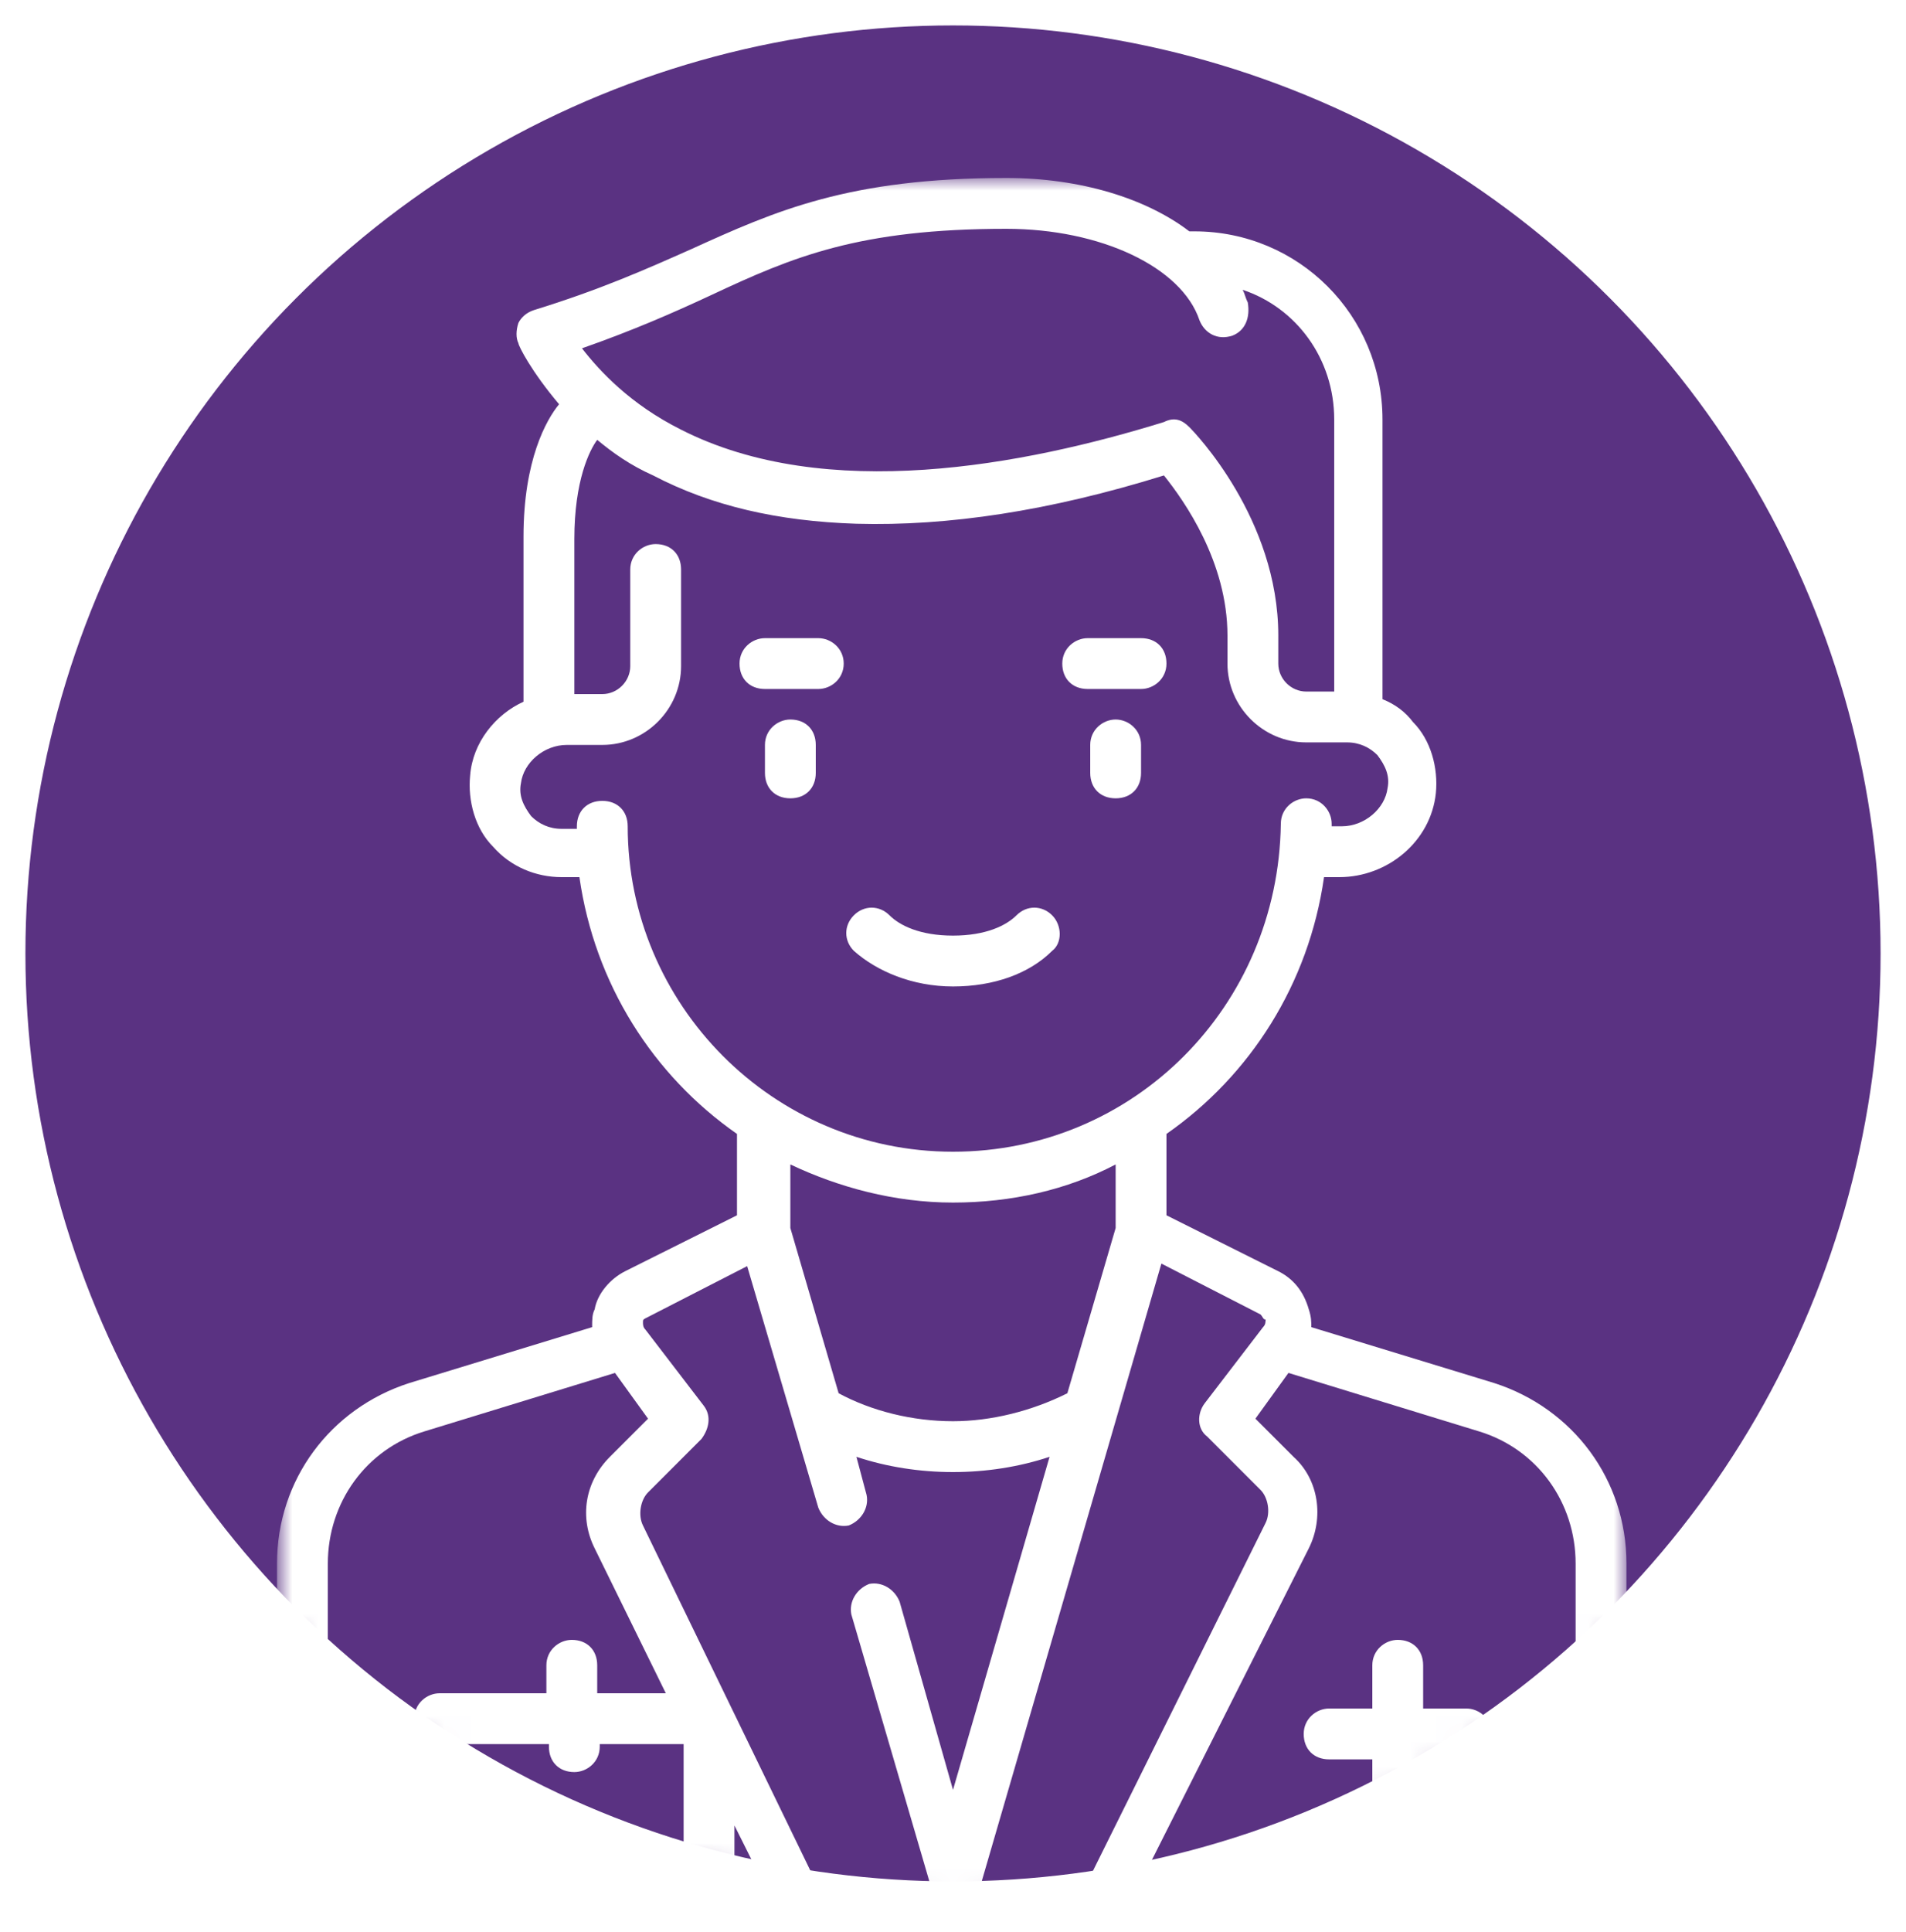 <?xml version="1.0" encoding="utf-8"?>
<!-- Generator: Adobe Illustrator 25.4.1, SVG Export Plug-In . SVG Version: 6.00 Build 0)  -->
<svg version="1.1" id="Capa_1" xmlns="http://www.w3.org/2000/svg" xmlns:xlink="http://www.w3.org/1999/xlink" x="0px" y="0px"
	 viewBox="0 0 75 76" style="enable-background:new 0 0 75 76;" xml:space="preserve">
<style type="text/css">
	.st0{fill:#FFFFFF;}
	.st1{fill:#5A3282;stroke:#FFFFFF;}
	.st2{filter:url(#Adobe_OpacityMaskFilter);}
	.st3{fill-rule:evenodd;clip-rule:evenodd;fill:#FFFFFF;}
	.st4{mask:url(#mask-2_00000054960627886613844130000004347963778956533651_);}
</style>
<g id="elearning-EDUCastleman">
	<g id="Landing" transform="translate(-120, -3273)">
		<g id="AUTORES" transform="translate(0, 2836)">
			<g id="doctor-copy-5" transform="translate(120, 437)">
				<path id="Path" class="st0" d="M74.4,38.2C74.4,17.7,57.8,1,37.2,1S0,17.7,0,38.2s16.7,37.2,37.2,37.2S74.4,58.8,74.4,38.2z"/>
				<g id="Group" transform="translate(0, 1)">
				</g>
				<circle class="st1" cx="37.5" cy="37.5" r="37"/>
				<defs>
					<filter id="Adobe_OpacityMaskFilter" filterUnits="userSpaceOnUse" x="11" y="7" width="53" height="68">
						<feColorMatrix  type="matrix" values="1 0 0 0 0  0 1 0 0 0  0 0 1 0 0  0 0 0 1 0"/>
					</filter>
				</defs>
				
					<mask maskUnits="userSpaceOnUse" x="11" y="7" width="53" height="68" id="mask-2_00000054960627886613844130000004347963778956533651_">
					<g class="st2">
						<circle id="path-1_00000065769312398999631100000005751464649892037304_" class="st3" cx="37.5" cy="37.5" r="37.5"/>
					</g>
				</mask>
				<g id="doctor" class="st4">
					<g transform="translate(11, 7)">
						<path id="Path_00000037685463542255075660000014423241383624572829_" class="st0" d="M20.1,21.3c-0.5,0-1,0.4-1,1v1.1
							c0,0.6,0.4,1,1,1s1-0.4,1-1v-1.1C21.1,21.7,20.7,21.3,20.1,21.3z"/>
						<path id="Path_00000125581737325004488160000015156552267697225106_" class="st0" d="M32.9,21.3c-0.5,0-1,0.4-1,1v1.1
							c0,0.6,0.4,1,1,1s1-0.4,1-1v-1.1C33.9,21.7,33.4,21.3,32.9,21.3z"/>
						<path id="Path_00000061445126565086722050000016541971634425983364_" class="st0" d="M30.4,29c-0.4-0.4-1-0.4-1.4,0
							c-0.4,0.4-1.2,0.8-2.5,0.8S24.4,29.4,24,29c-0.4-0.4-1-0.4-1.4,0c-0.4,0.4-0.4,1,0,1.4c0.9,0.8,2.3,1.4,3.9,1.4
							c1.6,0,3-0.5,3.9-1.4C30.8,30.1,30.8,29.4,30.4,29z"/>
						<path id="Path_00000091715919931590003510000018172449969924960173_" class="st0" d="M21.2,18.1h-2.1c-0.5,0-1,0.4-1,1
							c0,0.6,0.4,1,1,1h2.1c0.5,0,1-0.4,1-1C22.2,18.5,21.7,18.1,21.2,18.1z"/>
						<path id="Path_00000052793833311078739430000005917386985533826455_" class="st0" d="M33.9,18.1h-2.1c-0.5,0-1,0.4-1,1
							c0,0.6,0.4,1,1,1h2.1c0.5,0,1-0.4,1-1C34.9,18.5,34.5,18.1,33.9,18.1z"/>
						<path id="Shape" class="st0" d="M47.8,47.4l-7.2-2.2c0-0.2,0-0.4-0.1-0.7c-0.2-0.7-0.6-1.2-1.2-1.5l-4.4-2.2v-3.2
							c3.3-2.3,5.6-5.9,6.2-10.1h0.6c1.9,0,3.6-1.4,3.8-3.3c0.1-1-0.2-2.1-0.9-2.8c-0.3-0.4-0.7-0.7-1.2-0.9V9.5
							c0-4.1-3.3-7.4-7.4-7.4c0,0-0.1,0-0.2,0C34.1,0.8,31.5,0,28.6,0c-6.2,0-9.1,1.3-12.4,2.8c-1.8,0.8-3.6,1.6-6.2,2.4
							C9.7,5.3,9.5,5.5,9.4,5.7C9.3,6,9.3,6.3,9.4,6.5c0,0.1,0.5,1.1,1.6,2.4c-0.5,0.6-1.4,2.2-1.4,5.2v6.5c-1.1,0.5-2,1.6-2.1,2.9
							c-0.1,1,0.2,2.1,0.9,2.8c0.7,0.8,1.7,1.2,2.7,1.2h0.7c0.6,4.2,2.9,7.8,6.2,10.1v3.2l-4.4,2.2c-0.6,0.3-1.1,0.9-1.2,1.5
							c-0.1,0.2-0.1,0.4-0.1,0.7l-7.2,2.2c-3.1,1-5.2,3.8-5.2,7.1V67c0,0.6,0.4,1,1,1s1-0.4,1-1V54.5c0-2.4,1.5-4.5,3.8-5.2l7.5-2.3
							l1.3,1.8l-1.5,1.5c-1,1-1.2,2.4-0.6,3.6l2.8,5.7h-2.7v-1.1c0-0.6-0.4-1-1-1c-0.5,0-1,0.4-1,1v1.1H6.3c-0.5,0-1,0.4-1,1V67
							c0,0.6,0.4,1,1,1h10.6c0.5,0,1-0.4,1-1v-2.2l1.3,2.6c0.2,0.3,0.5,0.6,0.9,0.6c0.1,0,0.3,0,0.4-0.1c0.5-0.2,0.7-0.8,0.4-1.3
							L14.3,53c-0.2-0.4-0.1-1,0.2-1.3l2.1-2.1c0.3-0.4,0.4-0.9,0.1-1.3l-2.3-3c-0.1-0.1-0.1-0.2-0.1-0.3c0-0.1,0-0.1,0.2-0.2l3.9-2
							l2.8,9.5c0.2,0.5,0.7,0.8,1.2,0.7c0.5-0.2,0.8-0.7,0.7-1.2l-0.4-1.5c1.2,0.4,2.5,0.6,3.8,0.6c1.3,0,2.6-0.2,3.8-0.6l-3.8,13.1
							l-2.1-7.4c-0.2-0.5-0.7-0.8-1.2-0.7c-0.5,0.2-0.8,0.7-0.7,1.2l3.1,10.6c0.1,0.4,0.5,0.7,1,0.7c0.4,0,0.8-0.3,1-0.7l7.1-24.4
							l3.9,2c0.1,0.1,0.1,0.2,0.2,0.2c0,0.1,0,0.2-0.1,0.3l-2.3,3c-0.3,0.4-0.3,1,0.1,1.3l2.1,2.1c0.3,0.3,0.4,0.9,0.2,1.3L32,66.6
							c-0.2,0.5,0,1.1,0.4,1.3c0.1,0.1,0.3,0.1,0.4,0.1c0.4,0,0.7-0.2,0.9-0.6l6.8-13.5c0.6-1.2,0.4-2.7-0.6-3.6l-1.5-1.5l1.3-1.8
							l7.5,2.3c2.3,0.7,3.8,2.8,3.8,5.2V67c0,0.6,0.4,1,1,1c0.5,0,1-0.4,1-1V54.5C53,51.2,50.9,48.4,47.8,47.4z M15.9,66H7.3v-4.4
							h3.3v0.1c0,0.6,0.4,1,1,1c0.5,0,1-0.4,1-1v-0.1h3.3V66L15.9,66z M17,4.6C20.2,3.1,22.8,2,28.6,2c3.7,0,6.9,1.5,7.6,3.6
							c0.2,0.5,0.7,0.8,1.3,0.6C38,6,38.2,5.5,38.1,4.9c-0.1-0.2-0.1-0.3-0.2-0.5c2.1,0.7,3.6,2.7,3.6,5.1v10.7h-1.1
							c-0.6,0-1.1-0.5-1.1-1.1V18c0-4.6-3.3-8-3.5-8.2c-0.3-0.3-0.6-0.4-1-0.2c-5.5,1.7-13.3,3.2-19,0.3c-2-1-3.2-2.3-3.9-3.2
							C13.9,6,15.5,5.3,17,4.6z M32.9,41.3L31,47.8c-1.4,0.7-3,1.1-4.5,1.1c-1.6,0-3.2-0.4-4.5-1.1l-1.9-6.5v-2.5
							c1.9,0.9,4.1,1.5,6.4,1.5c2.3,0,4.5-0.5,6.4-1.5V41.3L32.9,41.3z M26.5,38.3c-7.1,0-12.8-5.8-12.8-12.8c0-0.6-0.4-1-1-1
							s-1,0.4-1,1v0.1h-0.6c-0.5,0-0.9-0.2-1.2-0.5c-0.3-0.4-0.5-0.8-0.4-1.3c0.1-0.8,0.9-1.5,1.8-1.5h1.4c1.7,0,3.1-1.4,3.1-3.1
							v-3.8c0-0.6-0.4-1-1-1c-0.5,0-1,0.4-1,1v3.8c0,0.6-0.5,1.1-1.1,1.1h-1.1v-6.1c0-2.3,0.6-3.5,0.9-3.9c0.6,0.5,1.3,1,2.2,1.4
							c2.3,1.2,4.9,1.8,8,1.9c3.6,0.1,7.6-0.5,12.1-1.9c0.8,1,2.5,3.4,2.5,6.3v1.1c0,1.7,1.4,3.1,3.1,3.1h1.6c0.5,0,0.9,0.2,1.2,0.5
							c0.3,0.4,0.5,0.8,0.4,1.3c-0.1,0.8-0.9,1.5-1.8,1.5h-0.4v-0.1c0-0.5-0.4-1-1-1c0,0,0,0,0,0c-0.5,0-1,0.4-1,1
							C39.3,32.6,33.6,38.3,26.5,38.3z"/>
						<path id="Path_00000021097565989657443830000000859598179246616469_" class="st0" d="M46.7,60.2H45v-1.7c0-0.6-0.4-1-1-1
							c-0.5,0-1,0.4-1,1v1.7h-1.7c-0.5,0-1,0.4-1,1c0,0.6,0.4,1,1,1H43v1.7c0,0.6,0.4,1,1,1c0.5,0,1-0.4,1-1v-1.7h1.7
							c0.5,0,1-0.4,1-1C47.7,60.6,47.2,60.2,46.7,60.2z"/>
					</g>
				</g>
			</g>
		</g>
	</g>
</g>
</svg>
